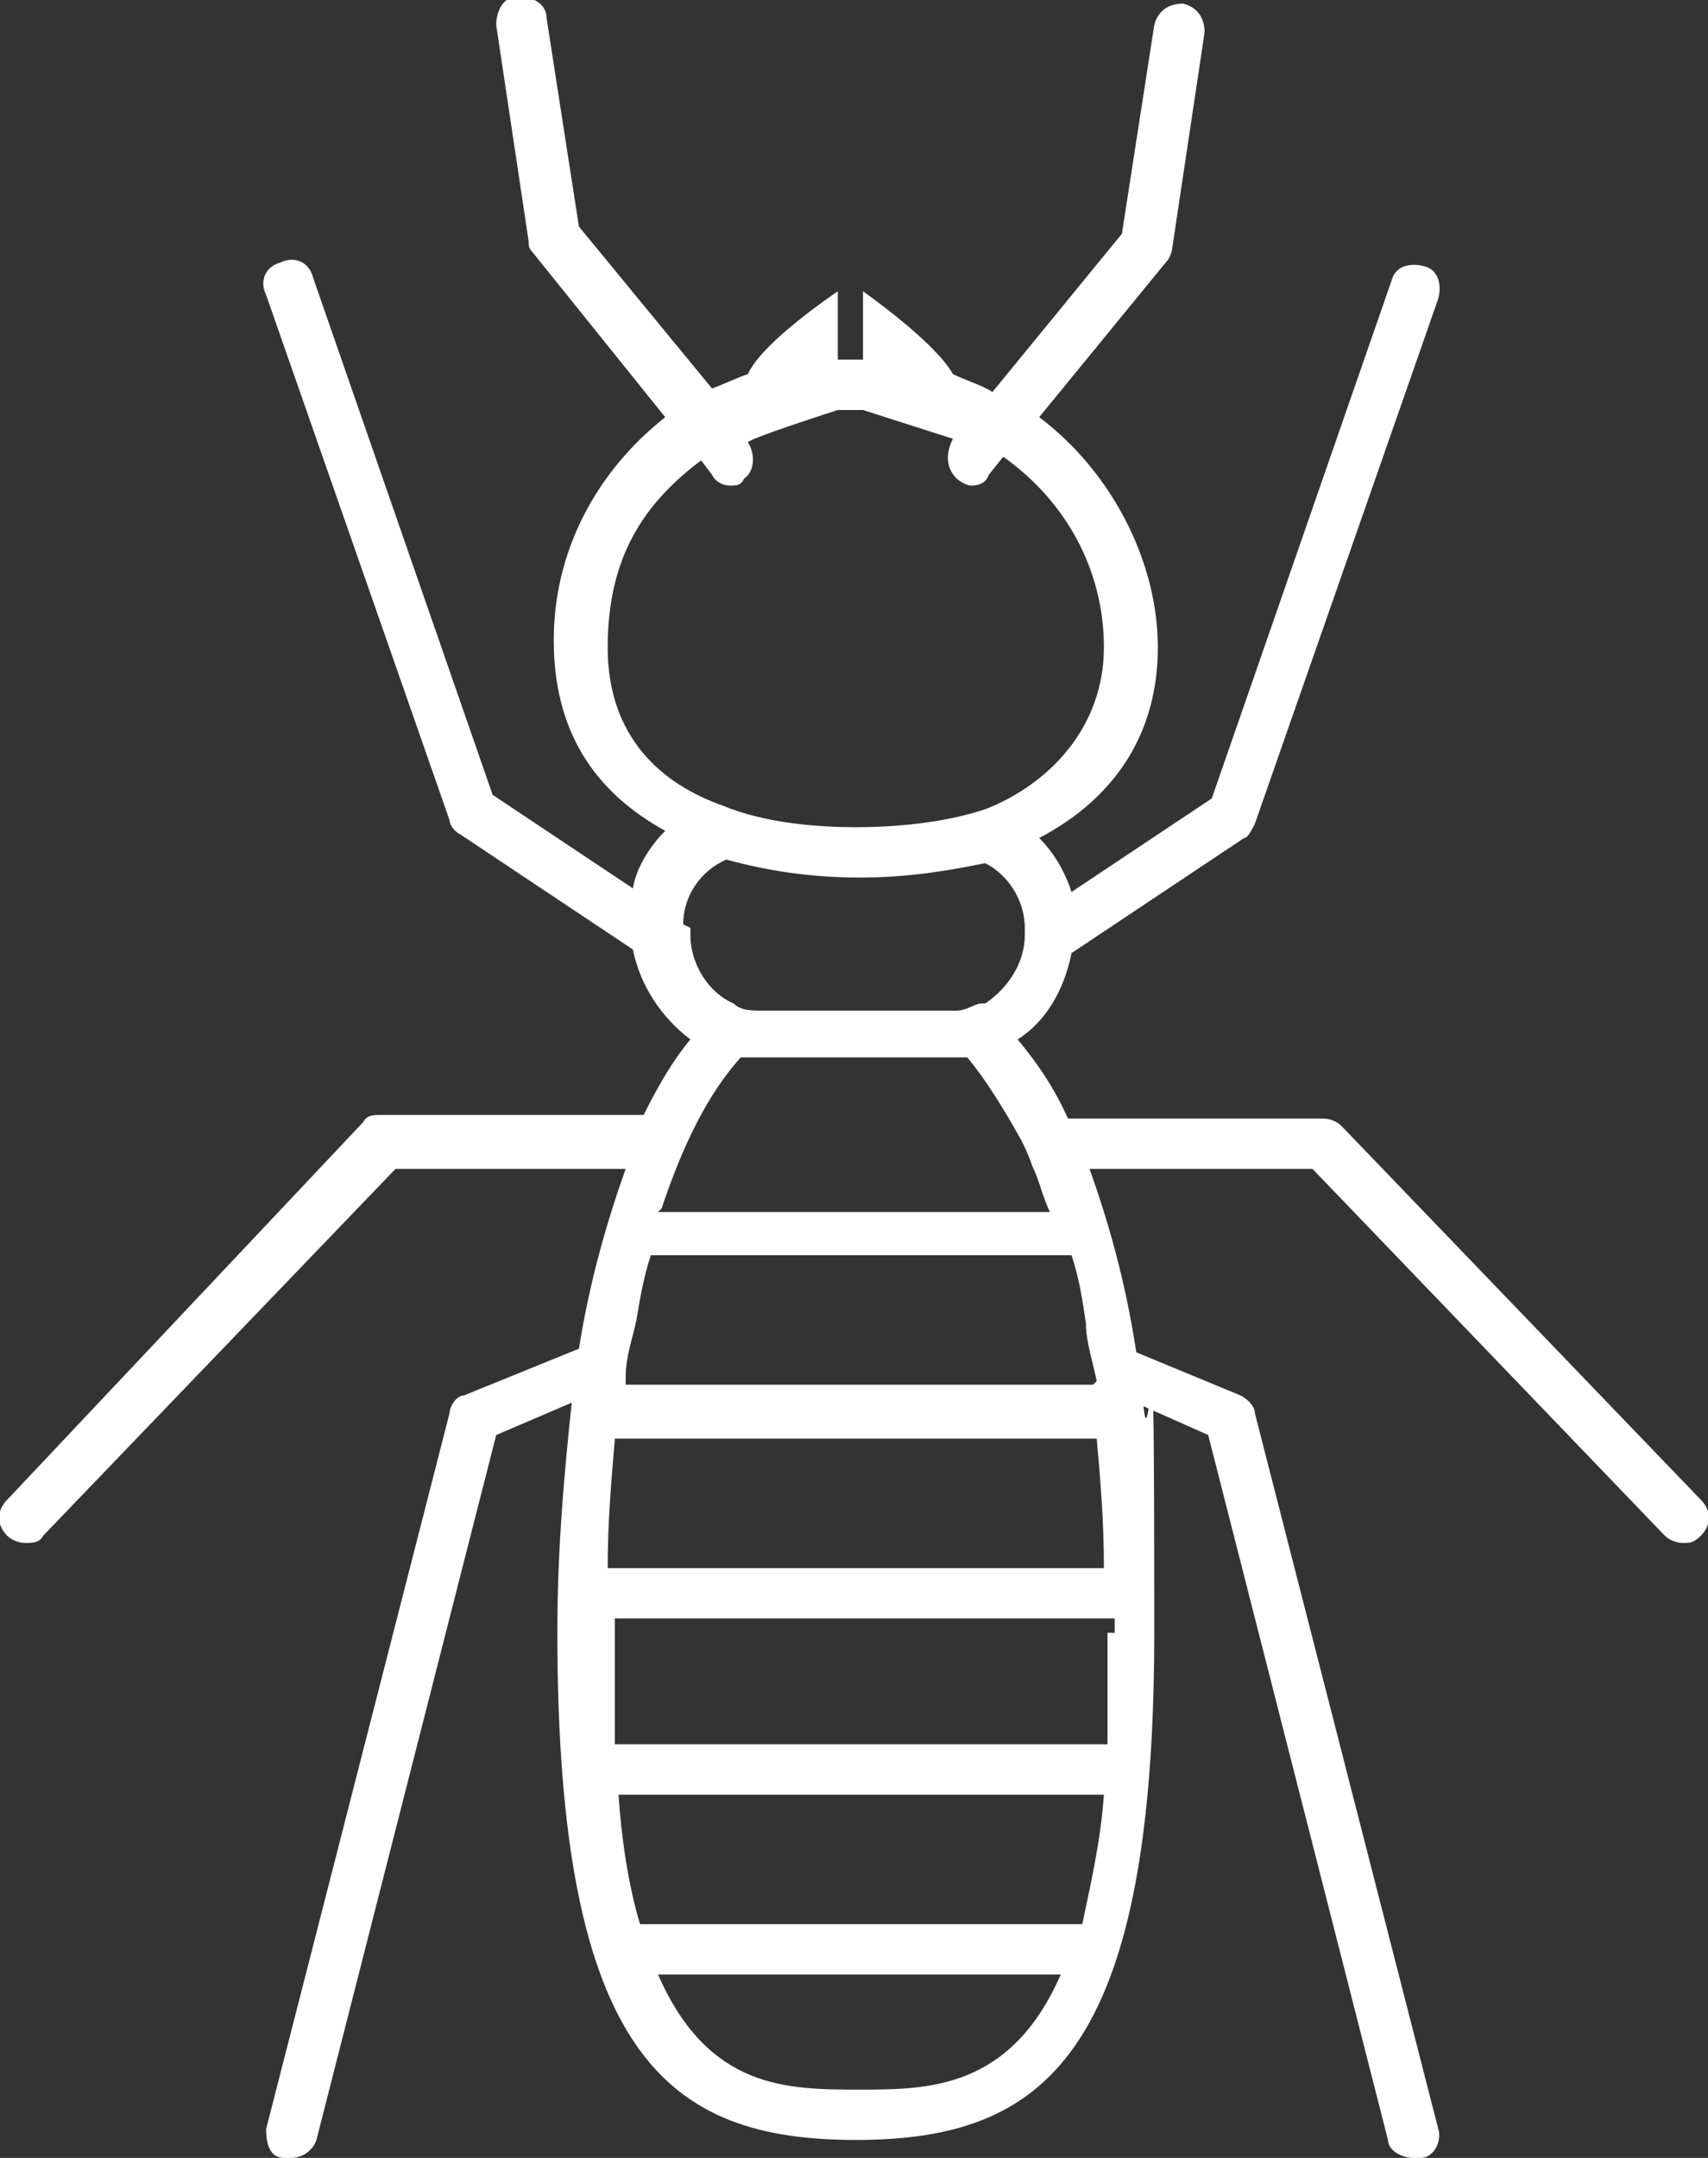 <?xml version="1.0" encoding="UTF-8"?>
<svg id="_レイヤー_1" data-name=" レイヤー 1" xmlns="http://www.w3.org/2000/svg" version="1.1" viewBox="0 0 47.5 60">
  <rect x="0" y="0" width="47.5" height="60" fill="#333333" stroke="none"/>
  <defs>
    <style>
      .cls-1 {
        fill: #fff;
        stroke-width: 0px;
      }
    </style>
  </defs>
  <path class="cls-1" d="M47.3,41.7l-10-10.4c-.1-.1-.3-.2-.5-.2h-7.1c-.4-.9-.9-1.6-1.4-2.2.8-.5,1.3-1.4,1.5-2.4l4.8-3.2c.1,0,.2-.2.3-.4l5.1-14.6c.1-.4,0-.8-.4-.9-.4-.1-.8,0-.9.4l-5,14.4-3.9,2.6c-.2-.6-.5-1.1-.9-1.5,2.1-1.1,3.3-2.9,3.3-5.3s-1.3-4.9-3.3-6.4l3.6-4.4c0,0,.1-.2.1-.3l.9-6c0-.4-.2-.7-.6-.8-.4,0-.7.2-.8.6l-.9,5.8-3.6,4.4c-.3-.2-.7-.3-1.1-.5-.5-.9-2.5-2.3-2.5-2.3v1.9c0,0-.2,0-.2,0-.2,0-.3,0-.5,0v-1.9s-2.1,1.4-2.5,2.3c0,0,0,0,0,0-.3.1-.7.3-1,.4l-3.7-4.5-.9-5.8c0-.4-.4-.6-.8-.6-.4,0-.6.4-.6.8l.9,6c0,.1,0,.2.1.3l3.7,4.6c-1.9,1.5-3.1,3.7-3.1,6.2s1.1,4.2,3.1,5.3c-.4.4-.8,1-.9,1.6l-3.9-2.6-5-14.4c-.1-.4-.5-.6-.9-.4-.4.1-.6.5-.4.9l5.1,14.6c0,.1.1.3.3.4l4.8,3.2c.2,1,.8,1.9,1.6,2.5-.5.6-.9,1.3-1.3,2.1h-7.3c-.2,0-.4,0-.5.2L.2,41.7c-.3.3-.3.7,0,1,.1.1.3.2.5.2s.4,0,.5-.2l9.8-10.2h6.4c-.5,1.4-1,3.1-1.3,5l-3.2,1.3c-.2,0-.4.3-.4.5l-5.1,19.9c0,.4.1.8.5.8,0,0,.1,0,.2,0,.3,0,.6-.2.7-.5l5-19.6,2.1-.9c-.2,1.9-.4,4-.4,6.4,0,11.8,3.1,14.1,8.3,14.1s8.3-2.3,8.3-14.1-.1-4.4-.3-6.3l1.8.8,5,19.6c0,.3.4.5.7.5,0,0,.1,0,.2,0,.4,0,.6-.5.5-.8l-5.1-19.9c0-.2-.2-.4-.4-.5l-2.9-1.2c-.3-2-.8-3.7-1.3-5.1h6.2l9.8,10.2c.1.1.3.2.5.2s.3,0,.5-.2c.3-.3.3-.7,0-1ZM30.4,38.5s0,0,0,0c0,0,0,0,0,0h-13c0,0,0-.1,0-.2,0-.6.2-1.1.3-1.6.1-.6.2-1.2.4-1.8h11.7c.2.6.3,1.2.4,1.9,0,.5.2,1.1.3,1.6ZM23.9,58.1c-2,0-4.2,0-5.6-3.2h11.2c-1.4,3.2-3.7,3.2-5.6,3.2ZM17.8,53.5c-.3-1-.5-2.2-.6-3.6h13.5c-.1,1.4-.4,2.6-.6,3.6h-12.2ZM30.8,45.4c0,1.1,0,2.2,0,3.1h-13.7c0-.9,0-2,0-3.1s0-.3,0-.4h13.9c0,.1,0,.3,0,.4ZM16.9,43.6c0-1.3.1-2.4.2-3.6h13.2c0,0,.1,0,.2,0,.1,1.1.2,2.3.2,3.6h-13.8ZM18.4,33.6c.6-1.8,1.3-3.2,2.2-4.2.1,0,.3,0,.4,0h5.3c.2,0,.4,0,.6,0,.5.6,1,1.4,1.5,2.3.1.2.2.4.3.7.2.4.3.9.5,1.3h-10.9ZM19,25.7s0,0,0,0c0-.8.5-1.5,1.2-1.8,1.1.3,2.3.5,3.7.5s2.5-.2,3.5-.4c.6.3,1.1,1,1.1,1.8,0,0,0,0,0,0v.2c0,.8-.5,1.5-1.1,1.9,0,0,0,0-.1,0-.2,0-.4.2-.7.2,0,0,0,0-.1,0h-5.3c-.3,0-.6,0-.8-.2,0,0,0,0,0,0-.7-.3-1.2-1.1-1.2-1.9v-.2ZM19.8,13.2c.1.2.3.3.5.3s.3,0,.4-.2c.3-.2.3-.7.1-1h0c0-.1,2.5-.9,2.5-.9.2,0,.3,0,.5,0s.2,0,.2,0l2.5.8h0c-.2.4-.2.8.1,1.1.1.1.3.2.4.2s.4,0,.5-.3l.4-.5c1.7,1.2,2.8,3.1,2.8,5.3s-1.5,3.8-3.3,4.5c-1.2.4-2.6.5-3.6.5s-2.5-.1-3.7-.6c-1.7-.6-3.2-1.9-3.2-4.4s1-4,2.6-5.2l.3.4Z"/>
</svg>